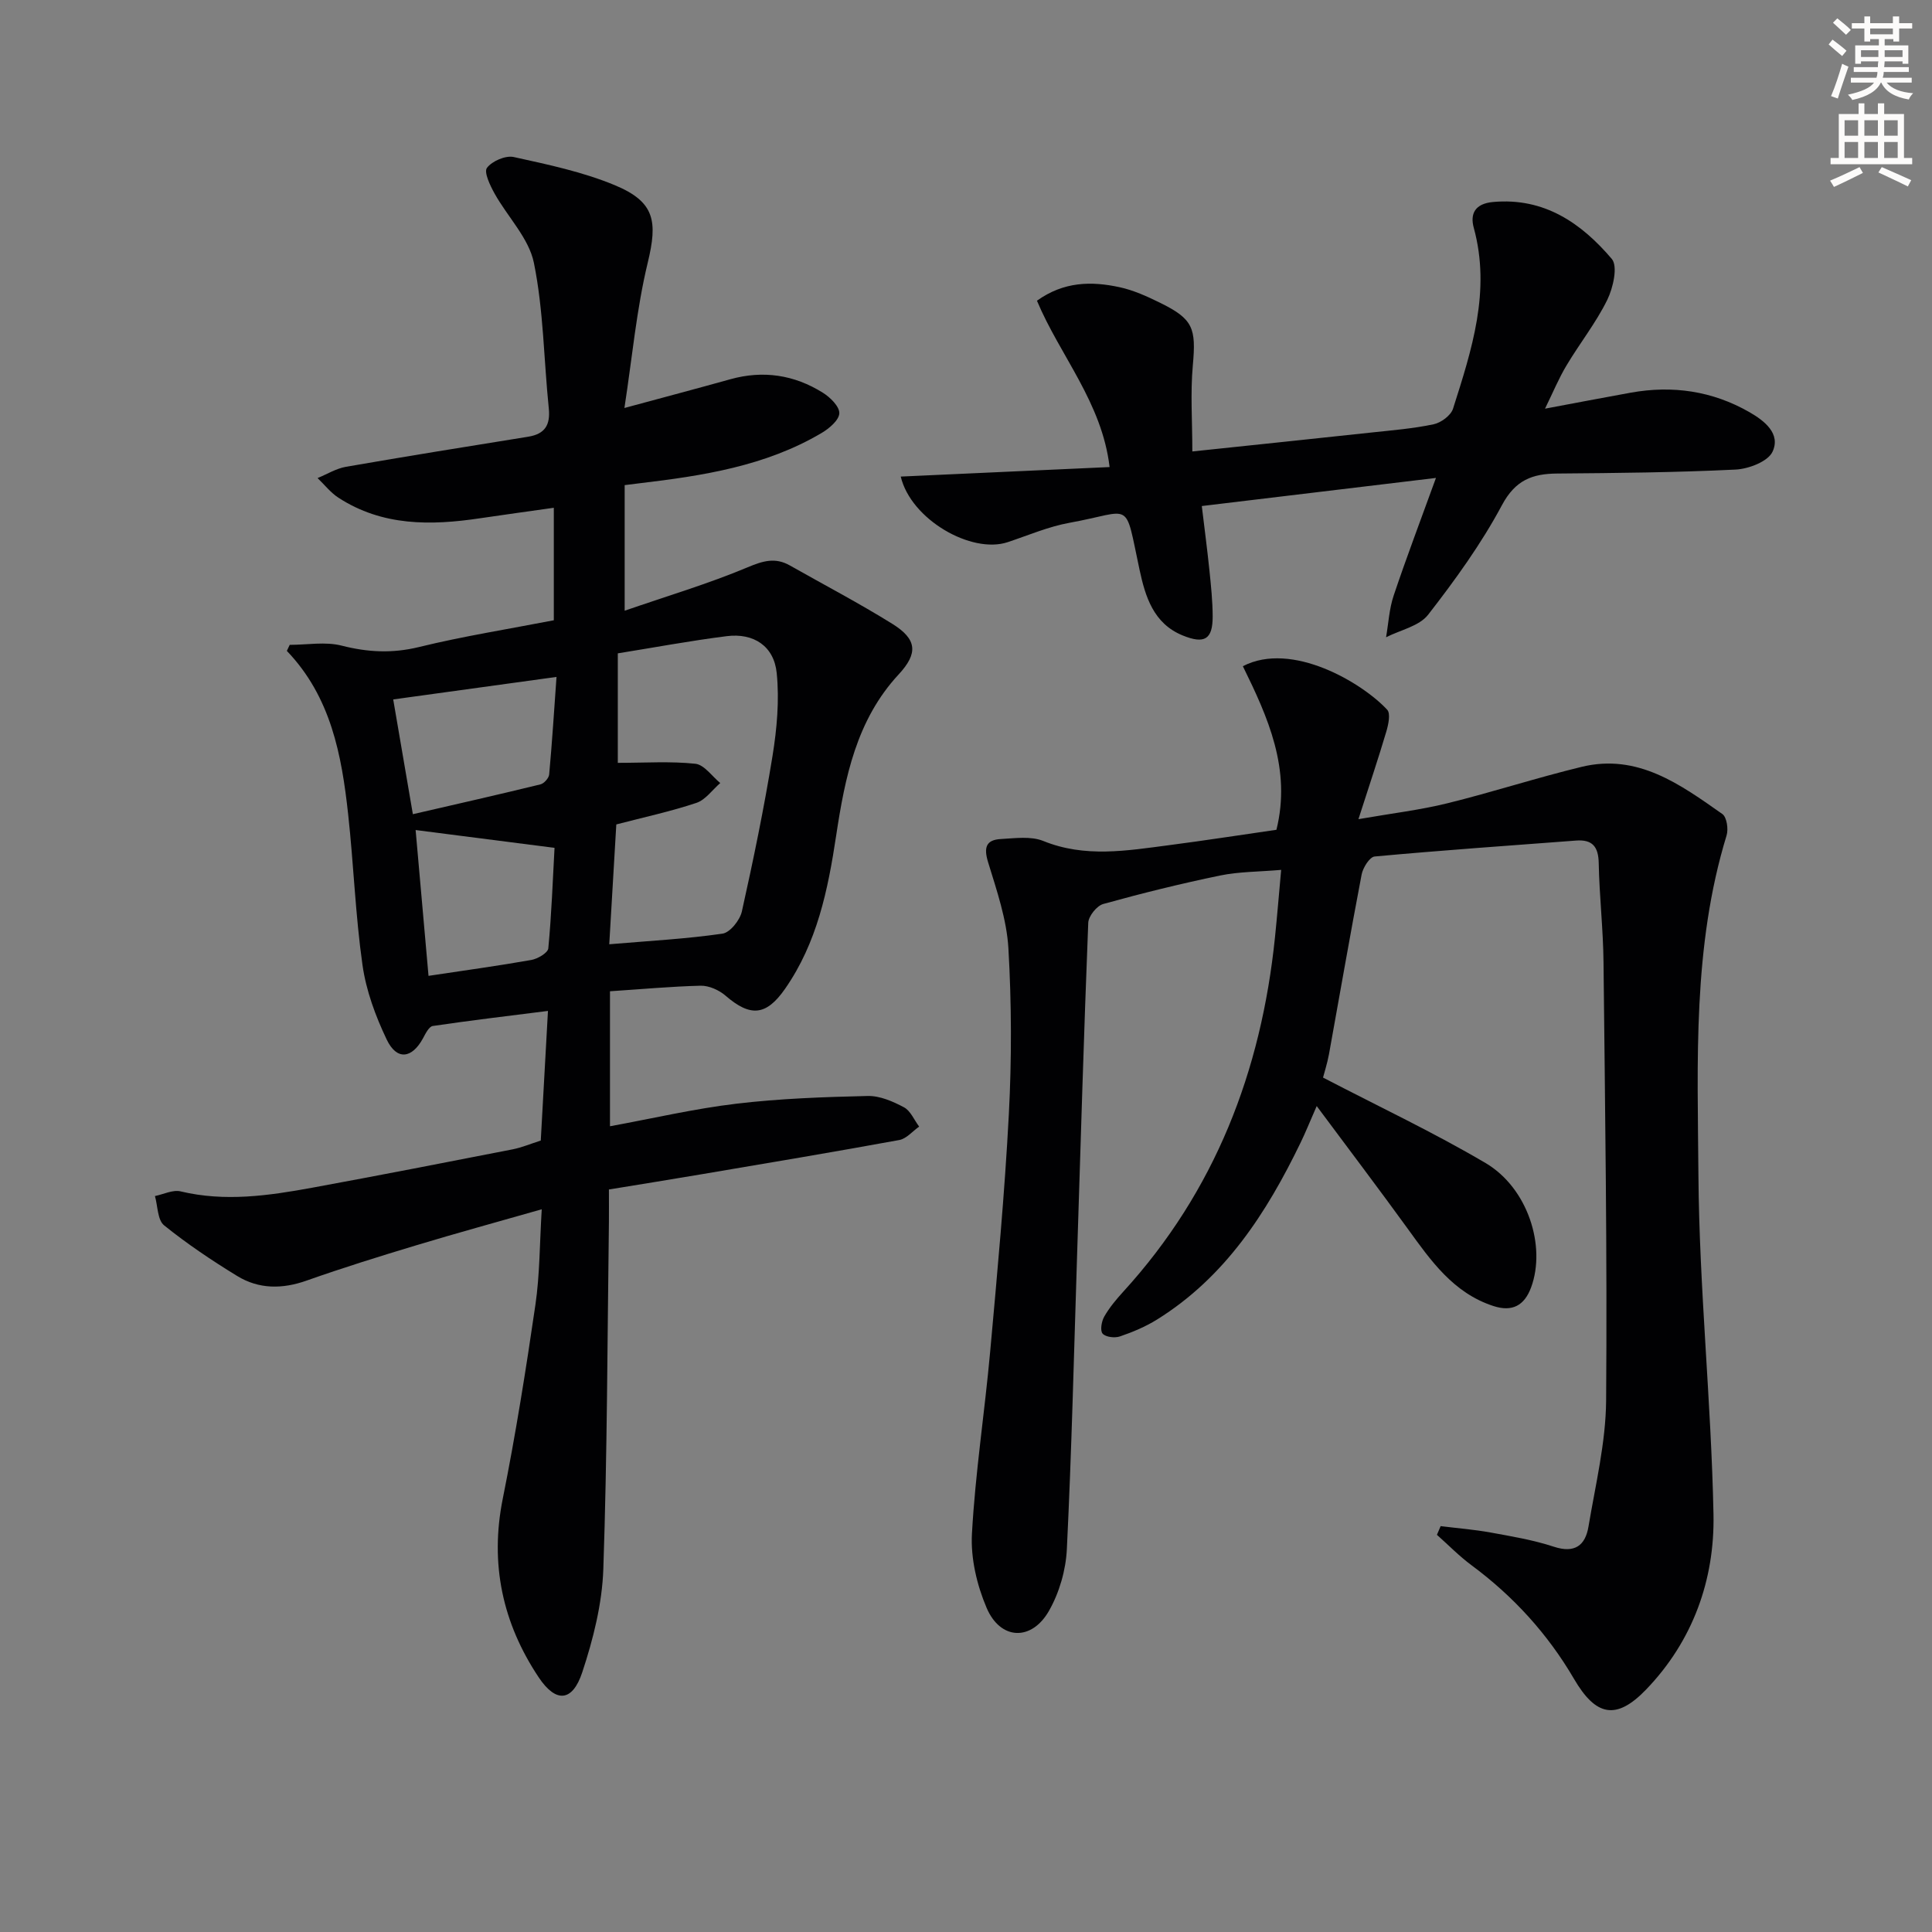 <svg enable-background="new 0 0 400 400" viewBox="0 0 400 400" xmlns="http://www.w3.org/2000/svg"><rect x="0" y="0" width="400" height="400" fill="#808080" stroke="none"/><path d="m378.6 9.2.8-1c.9.7 1.9 1.4 2.9 2.3l-.9 1.1c-1.1-.9-2-1.7-2.8-2.4zm.5 10.7c.9-2.1 1.6-4.3 2.3-6.7.4.2.8.4 1.3.6-.7 2.1-1.5 4.3-2.2 6.6zm.4-15.2.9-.9c1 .8 2 1.6 2.8 2.4l-1 1c-1-.9-1.9-1.8-2.7-2.5zm12.5-1.3h1.2v1.4h2.7v1.1h-2.7v2.7h-1.2v-.5h-1.8v1.3h4.9v3.8h-1.2v-.5h-3.7c0 .4-.1.9-.1 1.2h5.1v1h-5.2c0 .5-.1.9-.2 1.2h6v1h-5.2c1.1 1.3 2.9 2 5.5 2.2-.4.4-.7.8-.9 1.3-2.9-.5-4.8-1.6-5.7-3.5h-.1c-.8 1.7-2.7 2.9-5.9 3.6-.2-.4-.6-.8-.9-1.1 2.8-.6 4.6-1.4 5.4-2.5h-4.8v-1h5.3c.1-.3.2-.7.2-1.2h-4.9v-1h5c0-.4 0-.8.1-1.2h-3.6v.5h-1.2v-3.8h4.9v-1.3h-1.8v.5h-1.2v-2.7h-2.6v-1.1h2.6v-1.4h1.2v1.4h4.7v-1.4zm-6.7 8.4h3.6c0-.4 0-.9 0-1.4h-3.6zm1.9-4.7h4.7v-1.2h-4.7zm6.7 3.3h-3.7v1.4h3.7z" fill="#fcfbfa"/><path d="m384.7 21.4h1.3v2.2h2.8v-2.2h1.3v2.2h4.1v9.1h1.7v1.3h-16.9v-1.3h1.7v-9.1h4.1v-2.2zm.3 13.2.7 1.2c-1.8.9-3.8 1.9-6 2.9-.2-.4-.5-.8-.8-1.3 2.4-1 4.4-2 6.1-2.8zm-3.1-6.5h2.8v-3.2h-2.8zm0 4.6h2.8v-3.3h-2.8zm4.1-4.6h2.8v-3.2h-2.8zm0 4.6h2.8v-3.3h-2.8zm3.6 1.9c2.1.9 4.1 1.8 6.1 2.7l-.7 1.3c-2.2-1.1-4.2-2-6.1-2.9zm3.3-9.7h-2.8v3.2h2.8zm-2.8 7.8h2.8v-3.3h-2.8z" fill="#fcfbfa"/><g fill="#010103"><path d="m126.29 205.23v27.95c8.91-1.63 17.47-3.64 26.16-4.67 9-1.07 18.11-1.39 27.19-1.6 2.51-.06 5.22 1.12 7.51 2.34 1.37.73 2.12 2.63 3.15 4-1.37.96-2.63 2.51-4.12 2.78-13.55 2.48-27.13 4.75-40.71 7.05-6.34 1.08-12.7 2.09-19.4 3.19 0 2.46.02 4.6 0 6.74-.32 23.97-.34 47.94-1.16 71.89-.25 7.17-2.09 14.47-4.36 21.33-2.02 6.11-5.43 6.43-9.03 1.03-7.46-11.2-10.14-23.46-7.43-36.96 2.67-13.3 4.8-26.72 6.76-40.15.91-6.21.87-12.55 1.31-19.78-9.14 2.61-17.55 4.91-25.9 7.43-7.63 2.3-15.25 4.67-22.77 7.33-5.05 1.79-9.9 1.8-14.4-.96-5.23-3.2-10.36-6.64-15.12-10.48-1.37-1.11-1.3-3.99-1.89-6.06 1.77-.36 3.7-1.35 5.3-.97 9.18 2.2 18.21.9 27.22-.75 13.86-2.54 27.7-5.25 41.53-7.95 1.92-.38 3.75-1.16 5.83-1.82.48-8.68.95-17.1 1.49-26.84-8.24 1.04-16.06 1.97-23.85 3.12-.79.12-1.5 1.58-2.02 2.54-2.29 4.23-5.43 4.63-7.51.28-2.32-4.85-4.27-10.14-5.02-15.44-1.47-10.34-1.83-20.83-2.97-31.22-1.34-12.26-3.56-24.29-12.69-33.82.2-.42.4-.83.59-1.25 3.6 0 7.38-.7 10.75.16 5.42 1.38 10.47 1.64 15.98.3 9.14-2.24 18.47-3.71 27.95-5.55 0-7.7 0-15.3 0-23.29-5.2.74-10.23 1.42-15.26 2.17-10.22 1.53-20.24 1.65-29.34-4.26-1.63-1.06-2.88-2.69-4.31-4.06 1.95-.8 3.83-1.97 5.85-2.33 12.56-2.18 25.15-4.21 37.74-6.23 3.48-.56 4.63-2.42 4.28-5.87-1.03-10.05-1.08-20.28-3.08-30.12-1.04-5.13-5.47-9.54-8.16-14.39-.91-1.64-2.23-4.4-1.56-5.29 1.06-1.4 3.85-2.61 5.54-2.24 7.08 1.56 14.3 3.07 20.95 5.84 8.3 3.46 8.87 7.46 6.79 16.07-2.31 9.56-3.19 19.46-4.82 30.05 8.35-2.26 15.15-4.06 21.92-5.95 6.81-1.9 13.23-.92 19.15 2.78 1.53.95 3.48 2.87 3.42 4.27-.06 1.43-2.11 3.16-3.69 4.09-11.58 6.84-24.55 8.84-37.62 10.39-.96.11-1.92.24-3.13.39v26c8.8-3.04 17.28-5.56 25.39-8.96 3.21-1.35 5.76-2.14 8.81-.41 7.08 4.01 14.3 7.79 21.2 12.08 5.13 3.19 5.41 6.08 1.32 10.49-8.75 9.43-11.12 21.39-12.93 33.35-1.7 11.28-3.95 22.21-10.58 31.73-3.94 5.66-7.22 5.83-12.33 1.42-1.34-1.16-3.42-2.09-5.14-2.06-6.1.15-12.21.72-18.78 1.15zm-.15-9.73c8.35-.71 15.95-1.11 23.45-2.2 1.57-.23 3.61-2.8 4.01-4.61 2.38-10.67 4.59-21.38 6.34-32.17.91-5.64 1.44-11.53.87-17.17-.56-5.6-4.79-8.34-10.35-7.64-7.54.95-15.02 2.35-22.55 3.56v22.67c5.7 0 10.93-.36 16.06.19 1.84.2 3.44 2.59 5.15 3.99-1.63 1.41-3.05 3.48-4.94 4.11-5.31 1.77-10.81 2.96-16.58 4.46-.47 8.03-.94 16.09-1.46 24.81zm-40.66-26.93c9.16-2.11 17.8-4.07 26.4-6.17.75-.18 1.75-1.29 1.82-2.05.61-6.67 1.03-13.36 1.52-20.2-11.89 1.64-22.81 3.14-33.81 4.66 1.28 7.45 2.58 15.07 4.07 23.76zm.57 3.28c.87 9.89 1.79 20.3 2.67 30.19 7.34-1.11 14.34-2.06 21.28-3.29 1.32-.23 3.43-1.47 3.52-2.4.67-7.01.92-14.07 1.29-20.81-9.93-1.27-19.23-2.46-28.76-3.69z"/><path d="m273.92 223.1c11.75 6.11 23 11.41 33.66 17.7 8.74 5.16 12.56 17.21 9.42 25.74-1.41 3.82-3.96 5.11-7.8 3.86-8.31-2.7-12.97-9.41-17.77-16.04-5.93-8.18-12.03-16.24-18.82-25.36-1.52 3.47-2.35 5.55-3.33 7.56-7.04 14.55-15.63 27.87-29.75 36.65-2.37 1.47-5.01 2.58-7.65 3.48-1.07.37-2.96.15-3.6-.58-.55-.63-.22-2.55.35-3.54 1.06-1.85 2.48-3.55 3.93-5.14 19-20.81 28.56-45.64 31.41-73.36.44-4.28.79-8.57 1.28-13.97-4.66.4-8.75.36-12.66 1.17-8.12 1.68-16.18 3.67-24.17 5.89-1.34.37-3.05 2.51-3.11 3.89-.91 22.94-1.58 45.9-2.31 68.85-.65 20.29-1.13 40.58-2.12 60.85-.21 4.32-1.55 8.97-3.68 12.72-3.61 6.38-10.09 6.12-12.94-.6-2.01-4.72-3.31-10.25-3.03-15.32.69-12.59 2.63-25.1 3.77-37.67 1.48-16.38 3.01-32.77 3.87-49.19.6-11.42.57-22.92-.09-34.33-.35-6.02-2.42-12.01-4.21-17.86-.93-3.05-.42-4.63 2.67-4.79 2.92-.16 6.19-.63 8.75.4 8.66 3.52 17.32 2.01 26.01.88 7.53-.98 15.04-2.15 22.27-3.19 3.12-12.57-1.79-23.37-6.95-33.87 10.15-5.28 24.75 3.47 29.88 9.01.74.79.25 3.08-.18 4.53-1.64 5.54-3.49 11.02-5.77 18.13 6.99-1.22 12.79-1.9 18.41-3.29 9.33-2.3 18.49-5.29 27.83-7.55 11.6-2.8 20.4 3.66 29.1 9.77.92.64 1.29 3.13.88 4.44-7.05 23.02-6 46.78-5.83 70.3.17 23.42 2.65 46.81 3.12 70.24.27 13.6-4.3 26.27-13.95 36.29-6.2 6.44-10.42 5.51-14.92-2.19-5.45-9.33-12.57-17.13-21.25-23.56-2.54-1.88-4.77-4.18-7.14-6.28.26-.6.51-1.2.77-1.8 3.45.43 6.93.7 10.34 1.32 4.4.8 8.86 1.55 13.09 2.94 4.35 1.43 6.53-.27 7.18-4.18 1.45-8.66 3.58-17.37 3.65-26.08.24-30.27-.22-60.54-.54-90.81-.07-6.81-.86-13.62-.99-20.43-.06-3.42-1.29-4.96-4.7-4.7-13.91 1.05-27.82 2.02-41.7 3.3-1.03.1-2.42 2.31-2.69 3.73-2.37 12.38-4.51 24.8-6.76 37.21-.37 1.96-.98 3.85-1.23 4.83z"/><path d="m319.88 84.61c6.42-1.2 12.07-2.29 17.74-3.31 8.66-1.56 16.92-.36 24.58 4.03 3.12 1.79 6.53 4.46 4.78 8.2-.95 2.03-4.95 3.56-7.65 3.69-12.29.6-24.61.72-36.92.82-5.18.04-8.67 1.35-11.45 6.55-4.28 8.01-9.69 15.49-15.28 22.68-1.85 2.38-5.75 3.16-8.71 4.67.5-2.89.65-5.9 1.58-8.65 2.63-7.85 5.58-15.59 8.75-24.34-16.49 1.98-32.17 3.86-48.48 5.82.56 4.68 1.14 9.04 1.59 13.42.32 3.13.65 6.29.66 9.43.01 4.77-1.69 5.79-6.24 3.93-6.03-2.47-7.71-8.06-8.89-13.55-3.2-14.87-1.25-12.15-14.52-9.76-4.36.79-8.55 2.6-12.79 4.01-7.48 2.49-20.03-4.67-22.14-13.58 14.44-.66 28.71-1.31 43.24-1.97-1.58-13.38-10.26-23.04-15.04-34.44 5.59-4.01 11.32-4.05 17.1-2.8 2.88.62 5.67 1.89 8.34 3.2 6.93 3.4 7.53 5.26 6.83 13.01-.52 5.7-.1 11.49-.1 17.8 12.83-1.35 24.99-2.62 37.15-3.93 4.28-.46 8.61-.81 12.81-1.7 1.53-.32 3.56-1.82 4.01-3.21 3.87-12.17 7.88-24.36 4.3-37.46-.81-2.94.28-5.01 3.99-5.35 10.6-.96 18.28 4.38 24.58 11.78 1.3 1.53.28 6.01-.94 8.5-2.33 4.74-5.69 8.97-8.41 13.53-1.6 2.65-2.79 5.55-4.47 8.98z"/></g></svg>
